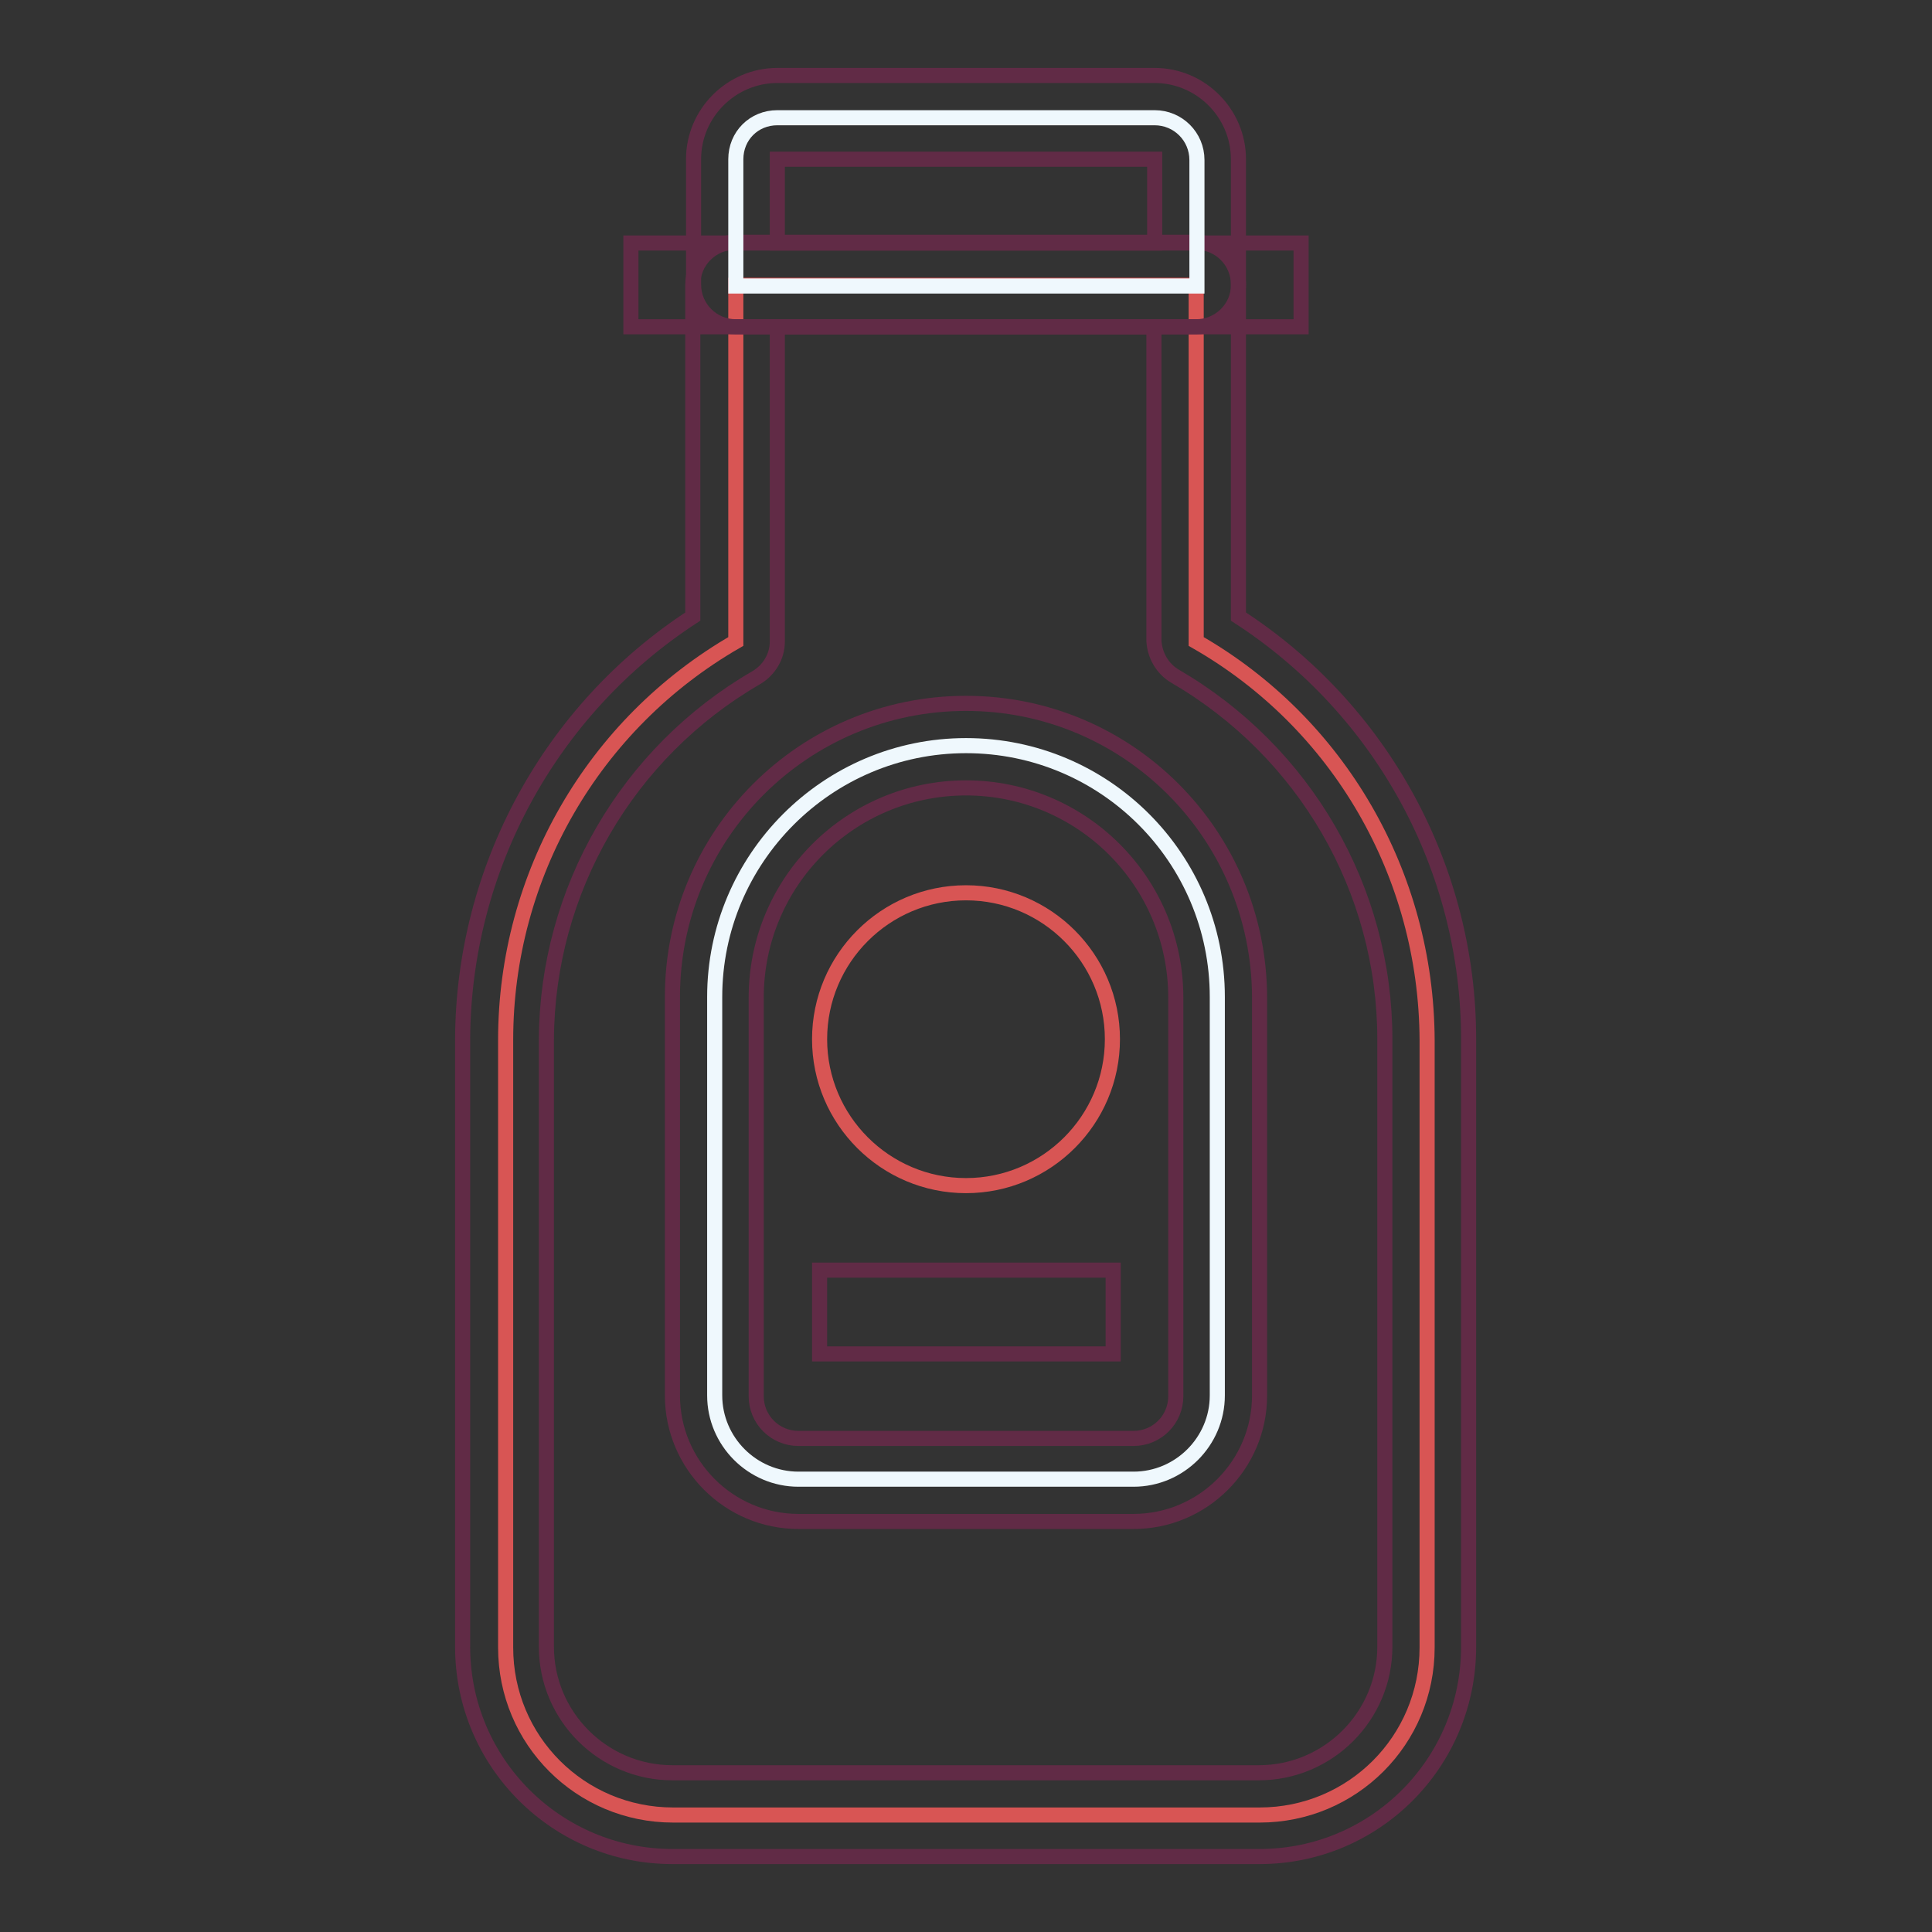 <?xml version="1.0" encoding="utf-8"?>
<!-- Svg Vector Icons : http://www.onlinewebfonts.com/icon -->
<!DOCTYPE svg PUBLIC "-//W3C//DTD SVG 1.1//EN" "http://www.w3.org/Graphics/SVG/1.1/DTD/svg11.dtd">
<svg version="1.1" xmlns="http://www.w3.org/2000/svg" xmlns:xlink="http://www.w3.org/1999/xlink" x="0px" y="0px" viewBox="0 0 256 256" enable-background="new 0 0 256 256" xml:space="preserve">
<rect x="0" y="0" width="256" height="256" fill="#333333" stroke="none"/>
<g> <path stroke-width="2" fill-opacity="0" stroke="#d85554"  d="M158.5,85V37.8H97.5V85c-18.9,10.9-30.5,31-30.5,52.8v80.5c0,12.3,9.9,22.2,22.2,22.2l0,0h77.7 c12.3,0,22.2-9.9,22.2-22.2v-80.5C189,115.9,177.4,95.8,158.5,85z"/> <path stroke-width="2" fill-opacity="0" stroke="#612b46"  d="M166.9,246H89.1c-15.3,0-27.8-12.4-27.8-27.8v-80.5c0.1-22.6,11.6-43.7,30.5-56v-44c0-3.1,2.5-5.6,5.6-5.6 h61.1c3.1,0,5.6,2.5,5.6,5.6v44c19,12.3,30.5,33.4,30.5,56v80.5C194.6,233.6,182.2,246,166.9,246z M103,43.3V85 c0,2-1.1,3.8-2.8,4.8c-17.1,9.9-27.7,28.2-27.8,47.9v80.5c0,9.2,7.5,16.7,16.7,16.7h77.7c9.2,0,16.7-7.5,16.7-16.7v-80.5 c0-19.8-10.6-38.1-27.8-48.1c-1.7-1-2.7-2.8-2.8-4.7V43.3H103z"/> <path stroke-width="2" fill-opacity="0" stroke="#612b46"  d="M83.6,32.2h88.8v11.1H83.6V32.2z"/> <path stroke-width="2" fill-opacity="0" stroke="#eff8fd"  d="M128,98.8c18.4,0,33.3,14.9,33.3,33.3l0,0v52.8c0,6.1-5,11.1-11.1,11.1h-44.4c-6.1,0-11.1-5-11.1-11.1 v-52.8C94.7,113.8,109.6,98.8,128,98.8z"/> <path stroke-width="2" fill-opacity="0" stroke="#612b46"  d="M150.2,201.6h-44.4c-9.2,0-16.7-7.5-16.7-16.7v-52.8c0-21.5,17.4-38.9,38.9-38.9 c21.5,0,38.8,17.4,38.9,38.9v52.8C166.9,194.1,159.4,201.6,150.2,201.6z M128,104.4c-15.3,0-27.8,12.4-27.8,27.8l0,0v52.8 c0,3.1,2.5,5.6,5.6,5.6h44.4c3.1,0,5.6-2.5,5.6-5.6v-52.8C155.8,116.8,143.3,104.4,128,104.4L128,104.4z"/> <path stroke-width="2" fill-opacity="0" stroke="#d85554"  d="M108.6,137.7c0,10.7,8.7,19.4,19.4,19.4c10.7,0,19.4-8.7,19.4-19.4c0,0,0,0,0,0c0-10.7-8.7-19.4-19.4-19.4 C117.3,118.3,108.6,127,108.6,137.7C108.6,137.7,108.6,137.7,108.6,137.7z"/> <path stroke-width="2" fill-opacity="0" stroke="#612b46"  d="M108.6,168.3h38.9v11.1h-38.9V168.3z"/> <path stroke-width="2" fill-opacity="0" stroke="#eff8fd"  d="M103,15.6h50c3.1,0,5.6,2.5,5.6,5.6v16.7H97.5V21.1C97.5,18,99.9,15.6,103,15.6z"/> <path stroke-width="2" fill-opacity="0" stroke="#612b46"  d="M158.5,43.3H97.5c-3.1,0-5.6-2.5-5.6-5.6V21.1c0-6.1,5-11.1,11.1-11.1h50c6.1,0,11.1,5,11.1,11.1v16.7 C164.1,40.8,161.6,43.3,158.5,43.3z M103,32.2h50V21.1h-50V32.2z"/></g>
</svg>